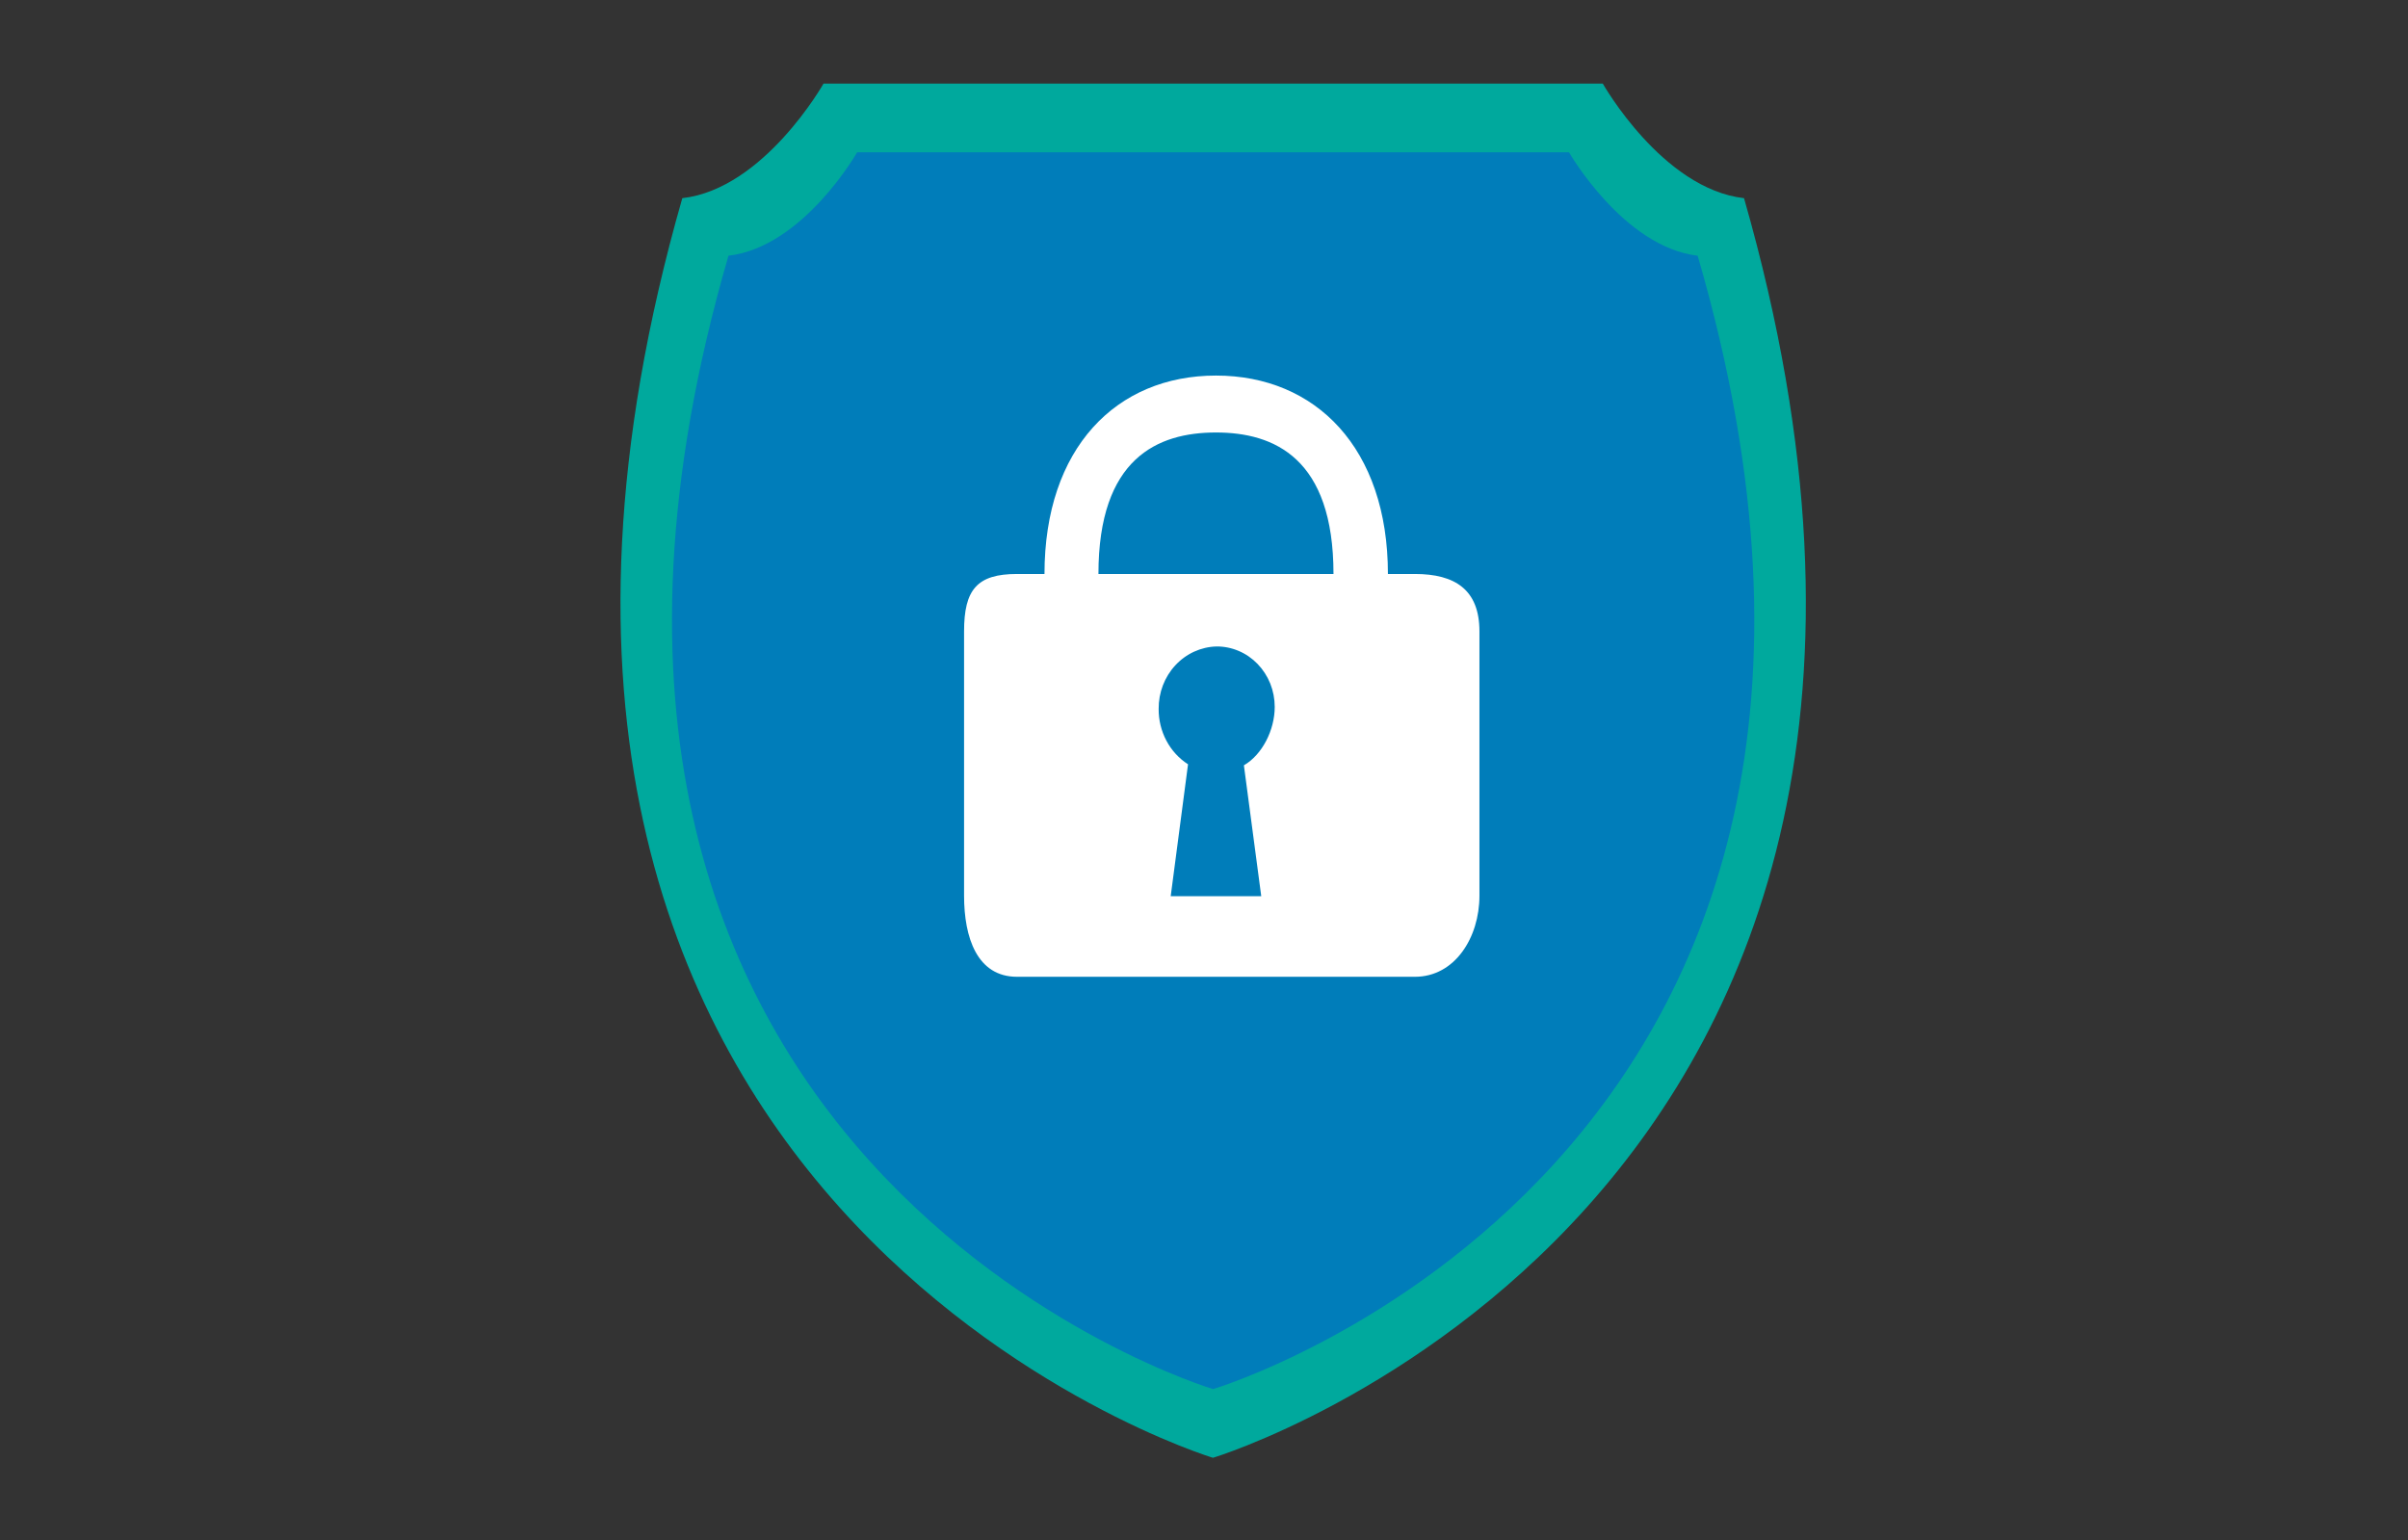 <svg width="111" height="71" viewBox="0 0 111 71" fill="none" xmlns="http://www.w3.org/2000/svg">
<rect x="0" y="0" width="111" height="71" fill="#333333" stroke="none"/>
<path d="M73.882 3.853H37.962C37.962 3.853 35.22 8.709 31.452 9.136C18.119 55.695 55.889 67.205 55.911 67.205C55.956 67.205 93.726 55.695 80.393 9.136C76.625 8.709 73.882 3.853 73.882 3.853Z" fill="#00A99D"/>
<path d="M72.325 7.021H39.511C39.511 7.021 37.027 11.386 33.58 11.789C21.403 53.673 55.896 64.038 55.918 64.038C55.94 64.038 90.455 53.673 78.256 11.789C74.832 11.386 72.325 7.021 72.325 7.021Z" fill="#007DBA"/>
<path d="M65.222 26.461H63.978C63.978 20.657 60.648 17.314 56.052 17.314C51.456 17.314 48.147 20.657 48.147 26.461H46.882C45.039 26.461 44.44 27.18 44.44 29.107V41.294C44.44 43.221 45.039 45.031 46.882 45.031H65.222C67.064 45.031 68.197 43.221 68.197 41.294V29.107C68.197 27.18 67.064 26.461 65.222 26.461ZM58.139 41.317H53.965L54.764 35.235C54.347 34.968 54.003 34.592 53.766 34.144C53.529 33.697 53.406 33.193 53.41 32.682C53.404 31.932 53.679 31.21 54.178 30.672C54.676 30.134 55.357 29.822 56.074 29.803C56.426 29.8 56.774 29.87 57.1 30.009C57.426 30.147 57.722 30.352 57.972 30.611C58.222 30.87 58.42 31.178 58.556 31.517C58.691 31.857 58.76 32.221 58.76 32.589C58.76 33.657 58.183 34.794 57.339 35.282L58.139 41.317ZM50.634 26.461C50.634 21.121 53.365 19.938 56.052 19.938C58.738 19.938 61.469 21.121 61.469 26.461H50.634Z" fill="white"/>
</svg>
